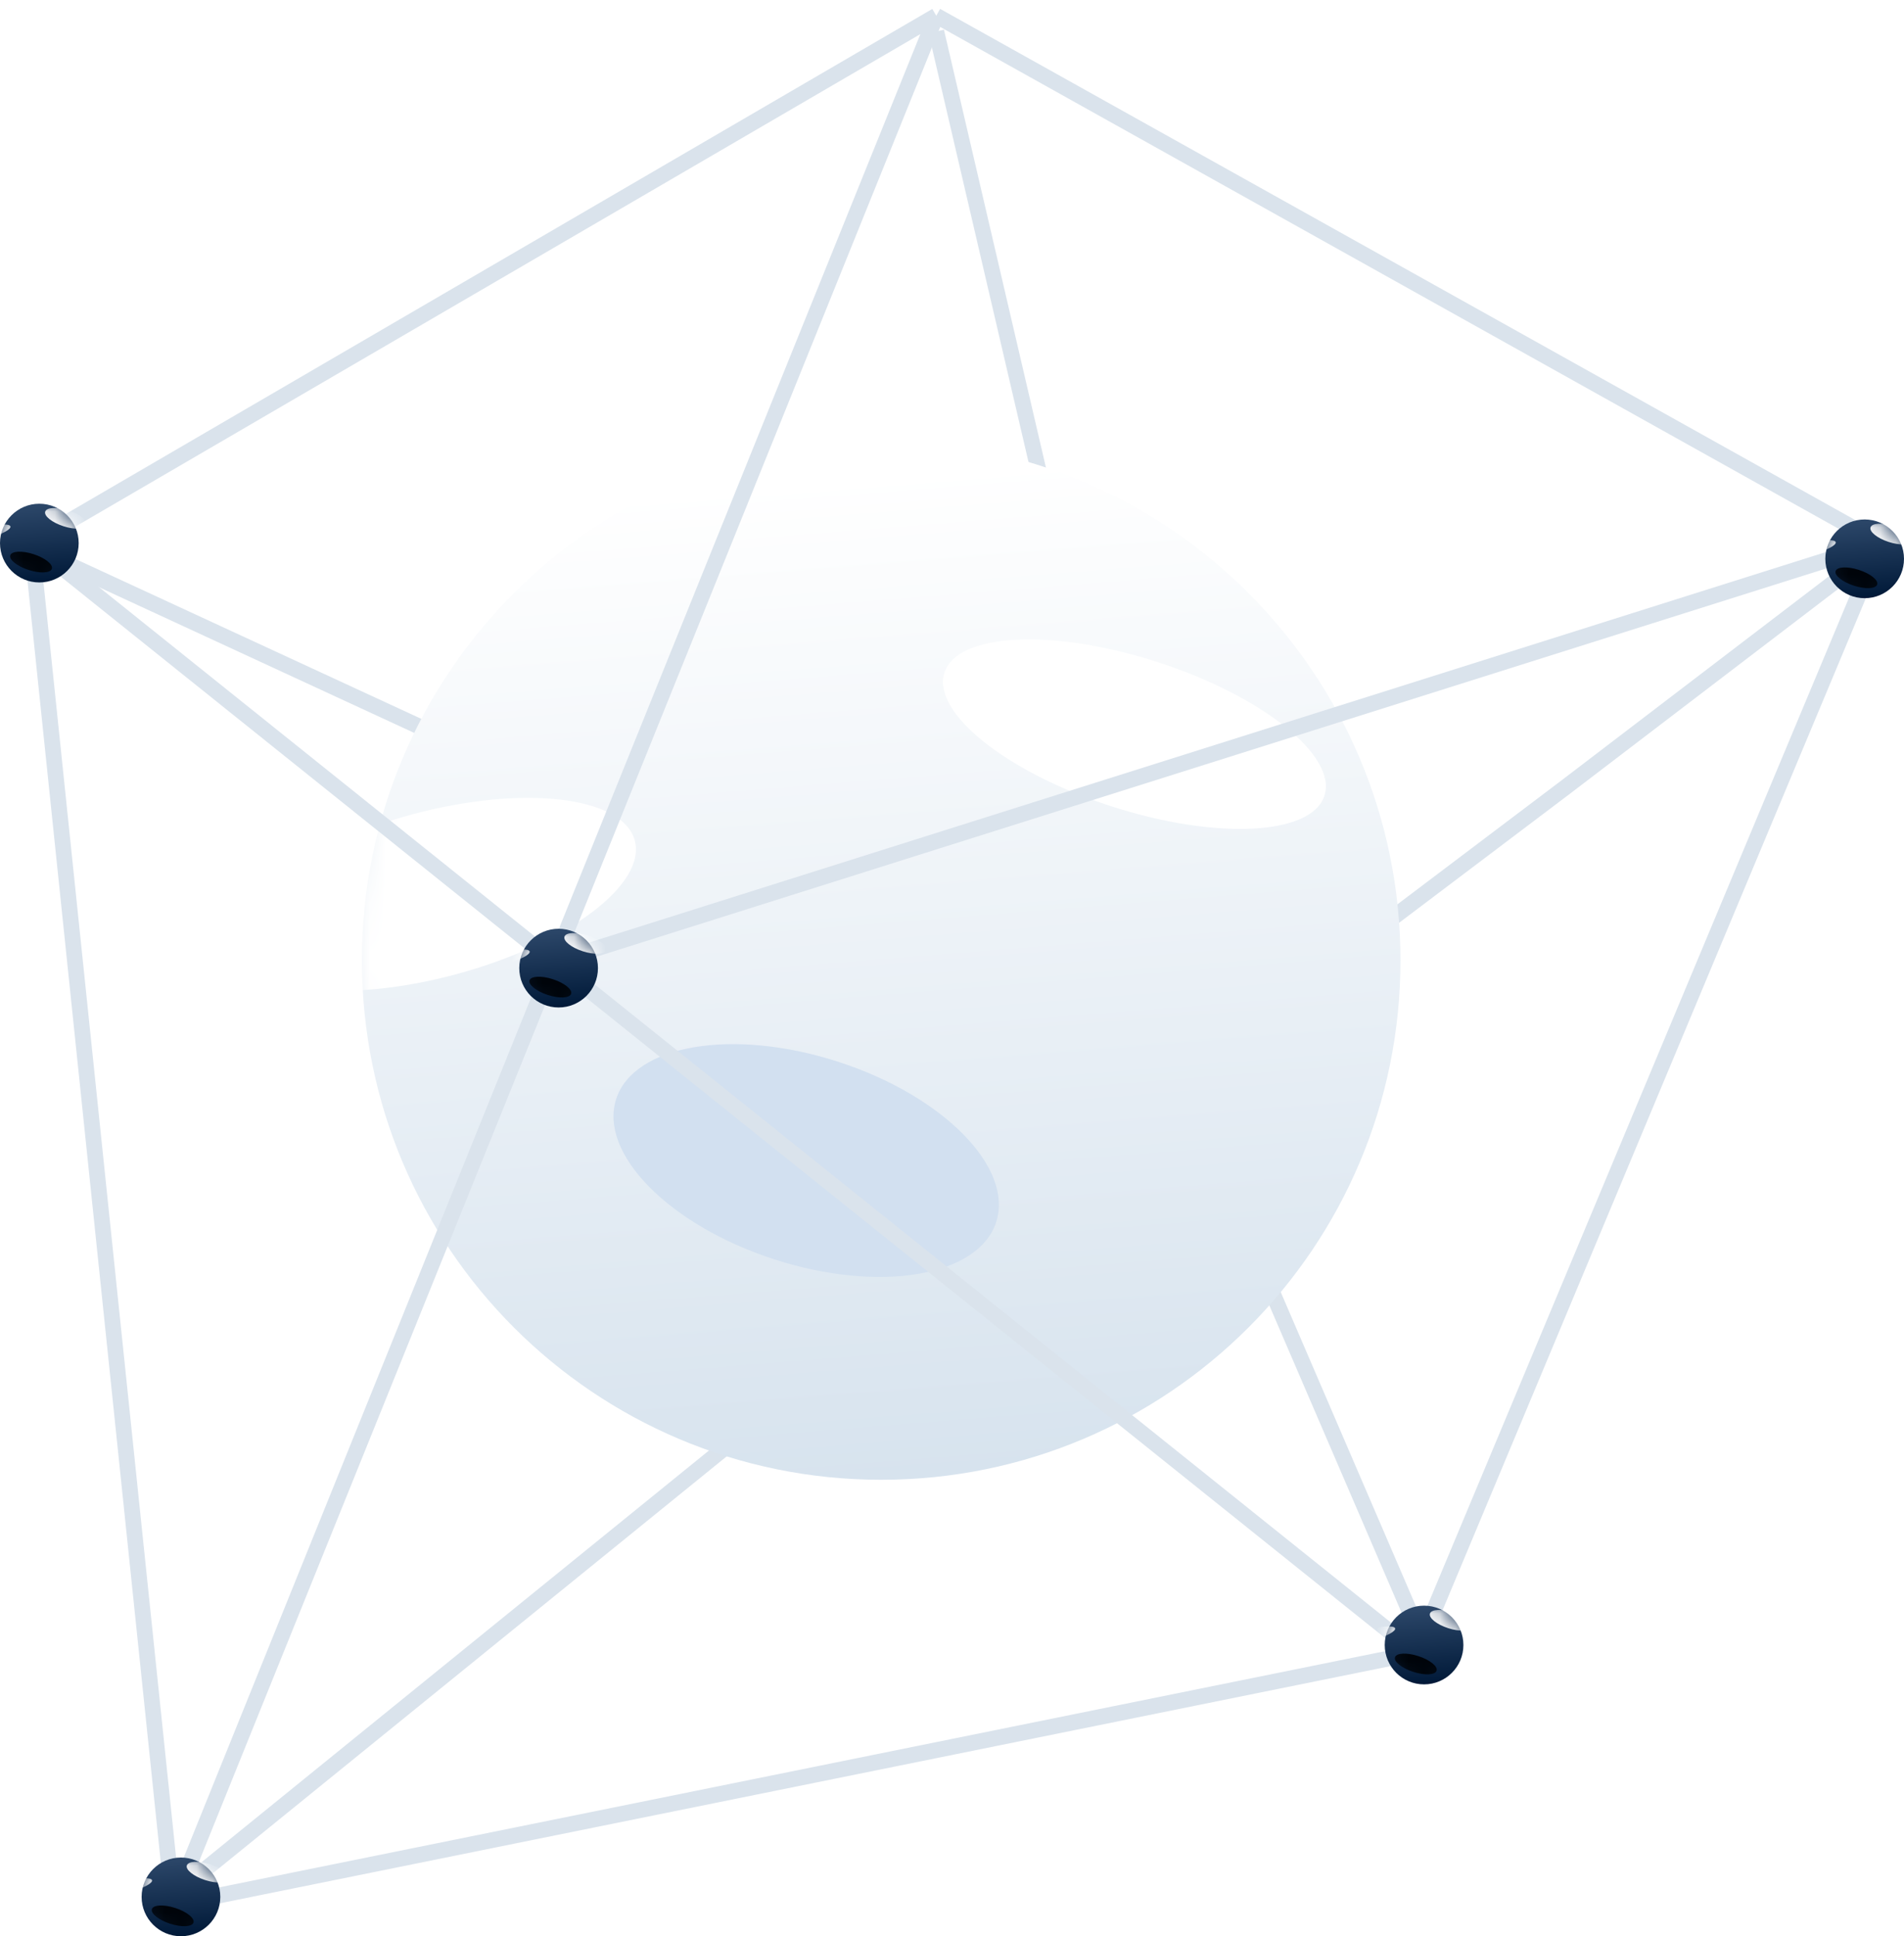 <svg width="121" height="123" viewBox="0 0 121 123" fill="none" xmlns="http://www.w3.org/2000/svg">
<path d="M59.5 2L75 68.5M75 68.5L2.5 35M75 68.5L11.5 120M75 68.5L90.5 104.5M75 68.5L99.5 50L118.5 35.5" stroke="#DAE3EC"/>
<g filter="url(#filter0_f)">
<path d="M89 61.003C89 79.228 74.225 94.003 56 94.003C37.775 94.003 23 79.228 23 61.003C23 42.778 37.775 28.003 56 28.003C74.225 28.003 89 42.778 89 61.003Z" fill="url(#paint0_linear)"/>
</g>
<mask id="mask0" mask-type="alpha" maskUnits="userSpaceOnUse" x="23" y="28" width="66" height="66">
<path d="M89 61C89 79.225 74.225 94 56 94C37.775 94 23 79.225 23 61C23 42.775 37.775 28 56 28C74.225 28 89 42.775 89 61Z" fill="url(#paint1_linear)"/>
</mask>
<g mask="url(#mask0)">
<g filter="url(#filter1_f)">
<path d="M84.169 50.547C83.351 53.075 77.281 53.374 70.612 51.215C63.943 49.057 59.2 45.258 60.018 42.73C60.836 40.202 66.906 39.903 73.575 42.062C80.244 44.22 84.987 48.019 84.169 50.547Z" fill="white"/>
</g>
<g filter="url(#filter2_f)">
<path d="M63.309 77.632C62.187 81.097 55.872 82.157 49.203 79.999C42.533 77.84 38.036 73.281 39.158 69.815C40.28 66.349 46.596 65.289 53.265 67.448C59.934 69.606 64.431 74.166 63.309 77.632Z" fill="#D2E0F0"/>
</g>
<g filter="url(#filter3_f)">
<path d="M40.34 53.395C41.093 56.205 35.987 60.014 28.937 61.903C21.886 63.792 15.56 63.046 14.807 60.237C14.054 57.427 19.16 53.618 26.211 51.729C33.261 49.84 39.587 50.586 40.34 53.395Z" fill="white"/>
</g>
</g>
<path d="M2 34.5L11 121M2 34.5L59.5 1M2 34.5L35.208 61.104M90 105L11 121M90 105L35.208 61.104M90 105L119.5 34.5M11 121L35.208 61.104M59.5 1L119.5 34.5M59.5 1L35.208 61.104M119.5 34.5L35.208 61.104" stroke="#DAE3EC"/>
<circle cx="35.5" cy="61.5" r="2.5" fill="url(#paint2_linear)"/>
<mask id="mask1" mask-type="alpha" maskUnits="userSpaceOnUse" x="33" y="59" width="5" height="5">
<circle cx="35.5" cy="61.5" r="2.5" fill="url(#paint3_linear)"/>
</mask>
<g mask="url(#mask1)">
<g filter="url(#filter4_f)">
<ellipse cx="37.195" cy="59.928" rx="1.389" ry="0.526" transform="rotate(17.935 37.195 59.928)" fill="white"/>
</g>
<g filter="url(#filter5_f)">
<ellipse cx="34.974" cy="62.705" rx="1.389" ry="0.526" transform="rotate(17.935 34.974 62.705)" fill="#00040A"/>
</g>
<g filter="url(#filter6_f)">
<ellipse cx="32.265" cy="60.816" rx="1.446" ry="0.343" transform="rotate(-15 32.265 60.816)" fill="white"/>
</g>
</g>
<circle cx="90.5" cy="104.5" r="2.5" fill="url(#paint4_linear)"/>
<mask id="mask2" mask-type="alpha" maskUnits="userSpaceOnUse" x="88" y="102" width="5" height="5">
<circle cx="90.5" cy="104.5" r="2.5" fill="url(#paint5_linear)"/>
</mask>
<g mask="url(#mask2)">
<g filter="url(#filter7_f)">
<ellipse cx="92.195" cy="102.929" rx="1.389" ry="0.526" transform="rotate(17.935 92.195 102.929)" fill="white"/>
</g>
<g filter="url(#filter8_f)">
<ellipse cx="89.974" cy="105.705" rx="1.389" ry="0.526" transform="rotate(17.935 89.974 105.705)" fill="#00040A"/>
</g>
<g filter="url(#filter9_f)">
<ellipse cx="87.265" cy="103.816" rx="1.446" ry="0.343" transform="rotate(-15 87.265 103.816)" fill="white"/>
</g>
</g>
<circle cx="118.5" cy="35.5" r="2.5" fill="url(#paint6_linear)"/>
<mask id="mask3" mask-type="alpha" maskUnits="userSpaceOnUse" x="116" y="33" width="5" height="5">
<circle cx="118.5" cy="35.5" r="2.5" fill="url(#paint7_linear)"/>
</mask>
<g mask="url(#mask3)">
<g filter="url(#filter10_f)">
<ellipse cx="120.195" cy="33.928" rx="1.389" ry="0.526" transform="rotate(17.935 120.195 33.928)" fill="white"/>
</g>
<g filter="url(#filter11_f)">
<ellipse cx="117.974" cy="36.705" rx="1.389" ry="0.526" transform="rotate(17.935 117.974 36.705)" fill="#00040A"/>
</g>
<g filter="url(#filter12_f)">
<ellipse cx="115.265" cy="34.816" rx="1.446" ry="0.343" transform="rotate(-15 115.265 34.816)" fill="white"/>
</g>
</g>
<circle cx="2.5" cy="34.5" r="2.5" fill="url(#paint8_linear)"/>
<mask id="mask4" mask-type="alpha" maskUnits="userSpaceOnUse" x="0" y="32" width="5" height="5">
<circle cx="2.5" cy="34.5" r="2.5" fill="url(#paint9_linear)"/>
</mask>
<g mask="url(#mask4)">
<g filter="url(#filter13_f)">
<ellipse cx="4.195" cy="32.928" rx="1.389" ry="0.526" transform="rotate(17.935 4.195 32.928)" fill="white"/>
</g>
<g filter="url(#filter14_f)">
<ellipse cx="1.974" cy="35.705" rx="1.389" ry="0.526" transform="rotate(17.935 1.974 35.705)" fill="#00040A"/>
</g>
<g filter="url(#filter15_f)">
<ellipse cx="-0.735" cy="33.816" rx="1.446" ry="0.343" transform="rotate(-15 -0.735 33.816)" fill="white"/>
</g>
</g>
<circle cx="11.5" cy="120.5" r="2.5" fill="url(#paint10_linear)"/>
<mask id="mask5" mask-type="alpha" maskUnits="userSpaceOnUse" x="9" y="118" width="5" height="5">
<circle cx="11.5" cy="120.5" r="2.5" fill="url(#paint11_linear)"/>
</mask>
<g mask="url(#mask5)">
<g filter="url(#filter16_f)">
<ellipse cx="13.195" cy="118.929" rx="1.389" ry="0.526" transform="rotate(17.935 13.195 118.929)" fill="white"/>
</g>
<g filter="url(#filter17_f)">
<ellipse cx="10.974" cy="121.705" rx="1.389" ry="0.526" transform="rotate(17.935 10.974 121.705)" fill="#00040A"/>
</g>
<g filter="url(#filter18_f)">
<ellipse cx="8.265" cy="119.816" rx="1.446" ry="0.343" transform="rotate(-15 8.265 119.816)" fill="white"/>
</g>
</g>
<defs>
<filter id="filter0_f" x="22" y="27.003" width="68" height="68" filterUnits="userSpaceOnUse" color-interpolation-filters="sRGB">
<feFlood flood-opacity="0" result="BackgroundImageFix"/>
<feBlend mode="normal" in="SourceGraphic" in2="BackgroundImageFix" result="shape"/>
<feGaussianBlur stdDeviation="0.5" result="effect1_foregroundBlur"/>
</filter>
<filter id="filter1_f" x="40.926" y="21.62" width="62.335" height="50.037" filterUnits="userSpaceOnUse" color-interpolation-filters="sRGB">
<feFlood flood-opacity="0" result="BackgroundImageFix"/>
<feBlend mode="normal" in="SourceGraphic" in2="BackgroundImageFix" result="shape"/>
<feGaussianBlur stdDeviation="9.5" result="effect1_foregroundBlur"/>
</filter>
<filter id="filter2_f" x="12.986" y="40.329" width="76.494" height="66.788" filterUnits="userSpaceOnUse" color-interpolation-filters="sRGB">
<feFlood flood-opacity="0" result="BackgroundImageFix"/>
<feBlend mode="normal" in="SourceGraphic" in2="BackgroundImageFix" result="shape"/>
<feGaussianBlur stdDeviation="13" result="effect1_foregroundBlur"/>
</filter>
<filter id="filter3_f" x="-7.266" y="28.685" width="69.68" height="56.262" filterUnits="userSpaceOnUse" color-interpolation-filters="sRGB">
<feFlood flood-opacity="0" result="BackgroundImageFix"/>
<feBlend mode="normal" in="SourceGraphic" in2="BackgroundImageFix" result="shape"/>
<feGaussianBlur stdDeviation="11" result="effect1_foregroundBlur"/>
</filter>
<filter id="filter4_f" x="31.864" y="55.27" width="10.663" height="9.317" filterUnits="userSpaceOnUse" color-interpolation-filters="sRGB">
<feFlood flood-opacity="0" result="BackgroundImageFix"/>
<feBlend mode="normal" in="SourceGraphic" in2="BackgroundImageFix" result="shape"/>
<feGaussianBlur stdDeviation="2" result="effect1_foregroundBlur"/>
</filter>
<filter id="filter5_f" x="30.643" y="59.047" width="8.663" height="7.317" filterUnits="userSpaceOnUse" color-interpolation-filters="sRGB">
<feFlood flood-opacity="0" result="BackgroundImageFix"/>
<feBlend mode="normal" in="SourceGraphic" in2="BackgroundImageFix" result="shape"/>
<feGaussianBlur stdDeviation="1.5" result="effect1_foregroundBlur"/>
</filter>
<filter id="filter6_f" x="26.865" y="56.316" width="10.8" height="8.999" filterUnits="userSpaceOnUse" color-interpolation-filters="sRGB">
<feFlood flood-opacity="0" result="BackgroundImageFix"/>
<feBlend mode="normal" in="SourceGraphic" in2="BackgroundImageFix" result="shape"/>
<feGaussianBlur stdDeviation="2" result="effect1_foregroundBlur"/>
</filter>
<filter id="filter7_f" x="86.864" y="98.27" width="10.663" height="9.317" filterUnits="userSpaceOnUse" color-interpolation-filters="sRGB">
<feFlood flood-opacity="0" result="BackgroundImageFix"/>
<feBlend mode="normal" in="SourceGraphic" in2="BackgroundImageFix" result="shape"/>
<feGaussianBlur stdDeviation="2" result="effect1_foregroundBlur"/>
</filter>
<filter id="filter8_f" x="85.643" y="102.047" width="8.663" height="7.317" filterUnits="userSpaceOnUse" color-interpolation-filters="sRGB">
<feFlood flood-opacity="0" result="BackgroundImageFix"/>
<feBlend mode="normal" in="SourceGraphic" in2="BackgroundImageFix" result="shape"/>
<feGaussianBlur stdDeviation="1.5" result="effect1_foregroundBlur"/>
</filter>
<filter id="filter9_f" x="81.865" y="99.316" width="10.8" height="8.999" filterUnits="userSpaceOnUse" color-interpolation-filters="sRGB">
<feFlood flood-opacity="0" result="BackgroundImageFix"/>
<feBlend mode="normal" in="SourceGraphic" in2="BackgroundImageFix" result="shape"/>
<feGaussianBlur stdDeviation="2" result="effect1_foregroundBlur"/>
</filter>
<filter id="filter10_f" x="114.864" y="29.27" width="10.663" height="9.317" filterUnits="userSpaceOnUse" color-interpolation-filters="sRGB">
<feFlood flood-opacity="0" result="BackgroundImageFix"/>
<feBlend mode="normal" in="SourceGraphic" in2="BackgroundImageFix" result="shape"/>
<feGaussianBlur stdDeviation="2" result="effect1_foregroundBlur"/>
</filter>
<filter id="filter11_f" x="113.643" y="33.047" width="8.663" height="7.317" filterUnits="userSpaceOnUse" color-interpolation-filters="sRGB">
<feFlood flood-opacity="0" result="BackgroundImageFix"/>
<feBlend mode="normal" in="SourceGraphic" in2="BackgroundImageFix" result="shape"/>
<feGaussianBlur stdDeviation="1.5" result="effect1_foregroundBlur"/>
</filter>
<filter id="filter12_f" x="109.865" y="30.316" width="10.8" height="8.999" filterUnits="userSpaceOnUse" color-interpolation-filters="sRGB">
<feFlood flood-opacity="0" result="BackgroundImageFix"/>
<feBlend mode="normal" in="SourceGraphic" in2="BackgroundImageFix" result="shape"/>
<feGaussianBlur stdDeviation="2" result="effect1_foregroundBlur"/>
</filter>
<filter id="filter13_f" x="-1.136" y="28.27" width="10.663" height="9.317" filterUnits="userSpaceOnUse" color-interpolation-filters="sRGB">
<feFlood flood-opacity="0" result="BackgroundImageFix"/>
<feBlend mode="normal" in="SourceGraphic" in2="BackgroundImageFix" result="shape"/>
<feGaussianBlur stdDeviation="2" result="effect1_foregroundBlur"/>
</filter>
<filter id="filter14_f" x="-2.357" y="32.047" width="8.663" height="7.317" filterUnits="userSpaceOnUse" color-interpolation-filters="sRGB">
<feFlood flood-opacity="0" result="BackgroundImageFix"/>
<feBlend mode="normal" in="SourceGraphic" in2="BackgroundImageFix" result="shape"/>
<feGaussianBlur stdDeviation="1.5" result="effect1_foregroundBlur"/>
</filter>
<filter id="filter15_f" x="-6.135" y="29.316" width="10.8" height="8.999" filterUnits="userSpaceOnUse" color-interpolation-filters="sRGB">
<feFlood flood-opacity="0" result="BackgroundImageFix"/>
<feBlend mode="normal" in="SourceGraphic" in2="BackgroundImageFix" result="shape"/>
<feGaussianBlur stdDeviation="2" result="effect1_foregroundBlur"/>
</filter>
<filter id="filter16_f" x="7.864" y="114.27" width="10.663" height="9.317" filterUnits="userSpaceOnUse" color-interpolation-filters="sRGB">
<feFlood flood-opacity="0" result="BackgroundImageFix"/>
<feBlend mode="normal" in="SourceGraphic" in2="BackgroundImageFix" result="shape"/>
<feGaussianBlur stdDeviation="2" result="effect1_foregroundBlur"/>
</filter>
<filter id="filter17_f" x="6.643" y="118.047" width="8.663" height="7.317" filterUnits="userSpaceOnUse" color-interpolation-filters="sRGB">
<feFlood flood-opacity="0" result="BackgroundImageFix"/>
<feBlend mode="normal" in="SourceGraphic" in2="BackgroundImageFix" result="shape"/>
<feGaussianBlur stdDeviation="1.5" result="effect1_foregroundBlur"/>
</filter>
<filter id="filter18_f" x="2.865" y="115.316" width="10.8" height="8.999" filterUnits="userSpaceOnUse" color-interpolation-filters="sRGB">
<feFlood flood-opacity="0" result="BackgroundImageFix"/>
<feBlend mode="normal" in="SourceGraphic" in2="BackgroundImageFix" result="shape"/>
<feGaussianBlur stdDeviation="2" result="effect1_foregroundBlur"/>
</filter>
<linearGradient id="paint0_linear" x1="50.923" y1="30.541" x2="56" y2="94.003" gradientUnits="userSpaceOnUse">
<stop stop-color="white"/>
<stop offset="1" stop-color="#D7E3EE"/>
</linearGradient>
<linearGradient id="paint1_linear" x1="50.923" y1="30.538" x2="56" y2="94" gradientUnits="userSpaceOnUse">
<stop stop-color="white"/>
<stop offset="1" stop-color="#EAF0F5"/>
</linearGradient>
<linearGradient id="paint2_linear" x1="35.115" y1="59.192" x2="35.5" y2="64" gradientUnits="userSpaceOnUse">
<stop stop-color="#2B4668"/>
<stop offset="1" stop-color="#001938"/>
</linearGradient>
<linearGradient id="paint3_linear" x1="35.115" y1="59.192" x2="35.5" y2="64" gradientUnits="userSpaceOnUse">
<stop stop-color="#2B4668"/>
<stop offset="1" stop-color="#001938"/>
</linearGradient>
<linearGradient id="paint4_linear" x1="90.115" y1="102.192" x2="90.5" y2="107" gradientUnits="userSpaceOnUse">
<stop stop-color="#2B4668"/>
<stop offset="1" stop-color="#001938"/>
</linearGradient>
<linearGradient id="paint5_linear" x1="90.115" y1="102.192" x2="90.5" y2="107" gradientUnits="userSpaceOnUse">
<stop stop-color="#2B4668"/>
<stop offset="1" stop-color="#001938"/>
</linearGradient>
<linearGradient id="paint6_linear" x1="118.115" y1="33.192" x2="118.5" y2="38" gradientUnits="userSpaceOnUse">
<stop stop-color="#2B4668"/>
<stop offset="1" stop-color="#001938"/>
</linearGradient>
<linearGradient id="paint7_linear" x1="118.115" y1="33.192" x2="118.5" y2="38" gradientUnits="userSpaceOnUse">
<stop stop-color="#2B4668"/>
<stop offset="1" stop-color="#001938"/>
</linearGradient>
<linearGradient id="paint8_linear" x1="2.115" y1="32.192" x2="2.5" y2="37" gradientUnits="userSpaceOnUse">
<stop stop-color="#2B4668"/>
<stop offset="1" stop-color="#001938"/>
</linearGradient>
<linearGradient id="paint9_linear" x1="2.115" y1="32.192" x2="2.5" y2="37" gradientUnits="userSpaceOnUse">
<stop stop-color="#2B4668"/>
<stop offset="1" stop-color="#001938"/>
</linearGradient>
<linearGradient id="paint10_linear" x1="11.115" y1="118.192" x2="11.5" y2="123" gradientUnits="userSpaceOnUse">
<stop stop-color="#2B4668"/>
<stop offset="1" stop-color="#001938"/>
</linearGradient>
<linearGradient id="paint11_linear" x1="11.115" y1="118.192" x2="11.5" y2="123" gradientUnits="userSpaceOnUse">
<stop stop-color="#2B4668"/>
<stop offset="1" stop-color="#001938"/>
</linearGradient>
</defs>
</svg>

